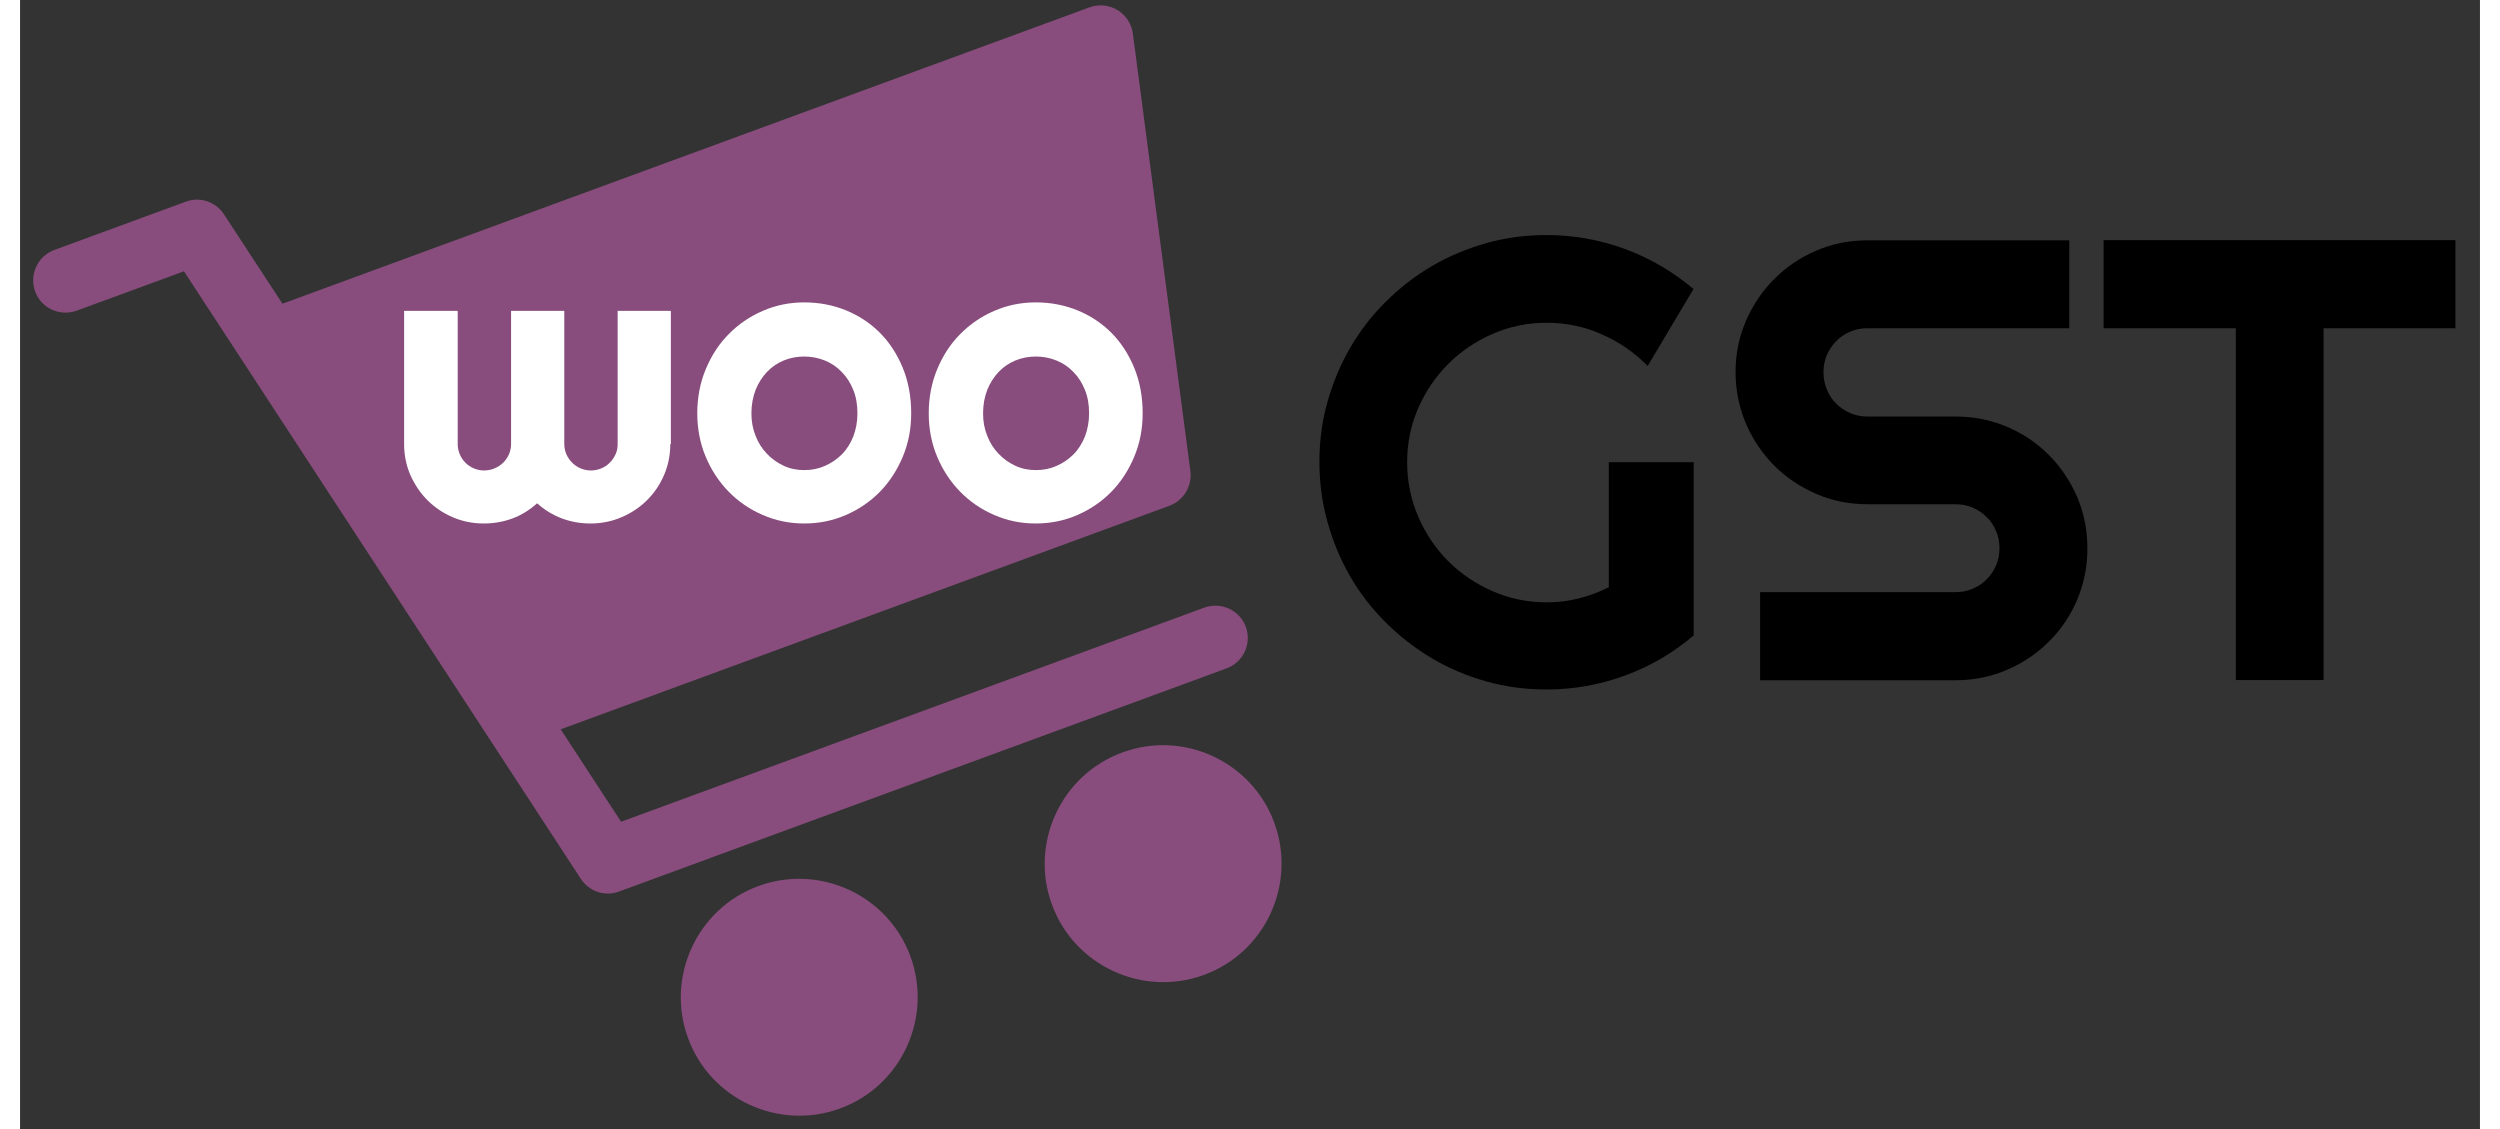 <svg xmlns="http://www.w3.org/2000/svg" xmlns:xlink="http://www.w3.org/1999/xlink" version="1.1" id="Layer_1" x="124px" y="56px" viewBox="0 0 1304 598.5" style="enable-background:new 0 0 1304 598.5;" xml:space="preserve" width="124px" height="56px" class="svg replaced-svg">
<rect x="0" y="0" width="1304" height="598.5" fill="#333333" stroke="none"/>
<style type="text/css">
	.st0{display:none;fill:#884d7d;}
	.st1121{fill:#884d7d;}
	.st221{fill:#FFFFFF;}
</style>
<path class="st0" d="M39.3,43.2c0.7-0.1,1.3-0.1,1.9,0.2c1.2,0.6,3,1.6,3.3,2c0,0,86.5,119.4,93.8,116.8L586.6,2.4  c0.3-0.1,0.5-0.1,0.8-0.1l0,0c9.7,0,18.6,5.1,23.5,13.4l0.8,1.3c0.2,0.3,0.3,0.6,0.4,1l38.2,248.7c0.5,3.1,0.2,6.3-0.9,9.2l-0.6,1.7  c-1.8,4.9-5.7,8.8-10.6,10.5l-347,120.5c-2.7,0.9-3.9,4.1-2.5,6.6l20.5,36.8c0.5,1,1.3,1.8,2.2,2.4l9,6.2c1.7,1.2,3.7,1.6,5.7,1.1  l23.6-5.3c0.2,0,0.4-0.1,0.5-0.1L640.7,355c0.9-0.3,1.8-0.3,2.7-0.1l6.1,1.8c1.7,0.5,3.1,1.6,4,3.1l3.7,6.2c0.6,1,0.9,2.2,0.9,3.3  v7.3c0,1.9-0.6,3.7-1.8,5.3l-3.6,4.9c-0.4,0.5-0.9,0.9-1.6,1.2l-36,13.6l-257.8,87.9c-0.1,0-0.2,0.1-0.3,0.1l-27.3,6.8  c-0.4,0.1-0.7,0.1-1.1,0.1h-13.8c-0.4,0-0.8-0.1-1.1-0.2l-14.5-4.5c-0.6-0.2-1.2-0.6-1.7-1l-23.1-23.1c-0.1-0.1-0.3-0.3-0.4-0.5  L30.6,83.4c-0.3-0.5-1-0.7-1.5-0.5l-55,19.8c-0.8,0.3-1.8,0.9-2.7,0.9l-6,0.3c-3.3,0.3-6.9-1.3-9.7-3l-4.7-2.9c-2.5-1.5-4-4.2-4-7.1  l0.1-13.1c0.1-1.1,0.2-1.1,1.2-1.7L39.3,43.2z"></path>
<circle class="st0" cx="377.5" cy="545.2" r="45.5"></circle>
<circle class="st0" cx="647.5" cy="459.2" r="45.5"></circle>
<path class="st0" d="M-42.1,69.2l73.9-27.2c2.5-0.9,5.3-1,7.9-0.2l4.4,1.4c2.8,0.9,5.1,2.7,6.7,5.1l68.2,108.2  c1.4,2.2,3.4,3.9,5.8,4.8l2,0.8c2.8,1.1,5.8,1.2,8.6,0.2L581.7,3c1.3-0.5,2.7-0.7,4.1-0.7h11.3c3.7,0,7.3,1.7,9.6,4.7l5,6.4  c1.3,1.7,2.2,3.7,2.5,5.8l37.1,249.2c0.7,4.5-1.2,8.9-4.8,11.6l-14.6,10.8c-1,0.8-2.1,1.3-3.3,1.7L298.7,405.3  c-7.6,2.6-10.7,11.7-6.2,18.4l18.4,27.4c1.7,2.6,4.4,4.4,7.5,5.1l10.2,2.3c2.2,0.5,4.5,0.4,6.6-0.4l299.9-103.4  c1.6-0.6,3.4-0.8,5.1-0.6l4,0.4c4.9,0.4,9,3.8,10.5,8.4l2.9,9c1.2,3.8,0.5,7.9-1.9,11.1l0,0c-1.4,1.9-3.4,3.4-5.7,4.2L347,495.8  c-1.3,0.5-2.7,0.7-4.1,0.7h-21c-5.3,0-10.6-1.5-15.1-4.4l-13.2-8.5c-5.2-3.4-9.7-7.8-13.1-13L33,92c-3.1-4.8-9.2-6.8-14.5-4.8  l-48,18c-6.6,2.5-13.9-1.1-16-7.8l-4.1-13.2C-51.5,78-48.2,71.4-42.1,69.2z"></path>
<g>
	<g>
		<path class="st1121" d="M581.7,5.3c-4.5-2.7-9.9-3.2-14.8-1.4L139.1,161l-31-47.4c-4.4-6.7-12.8-9.5-20.2-6.7l-69.7,25.6    c-8.9,3.3-13.4,13.1-10.2,22s13.1,13.4,22,10.2l56.9-20.9l210.4,322.1c4.4,6.7,12.8,9.5,20.2,6.7l322.1-118.3    c8.9-3.3,13.4-13.1,10.2-22c-3.3-8.9-13.1-13.4-22-10.2L318.6,435.6l-32-49l322.7-118.5c7.5-2.8,12.1-10.4,11.1-18.3l-30.5-232    C589.2,12.6,586.2,8,581.7,5.3z"></path>
	</g>
</g>
<g>
	<g>
		<path class="st1121" d="M391.4,469.7c-32.5,11.9-49.2,48.1-37.3,80.6c11.9,32.5,48.1,49.2,80.6,37.3c32.5-11.9,49.2-48.1,37.3-80.6    C460.1,474.5,423.9,457.8,391.4,469.7z"></path>
	</g>
</g>
<g>
	<g>
		<path class="st1121" d="M584.3,398.9c-32.5,11.9-49.2,48.1-37.3,80.6c11.9,32.5,48.1,49.2,80.6,37.3c32.5-11.9,49.2-48.1,37.3-80.6    S616.8,386.9,584.3,398.9z"></path>
	</g>
</g>
<g>
	<path class="st221" d="M344.7,235.4c0,5.8-1.1,11.3-3.3,16.4c-2.2,5.1-5.2,9.6-9.1,13.4c-3.8,3.8-8.3,6.8-13.5,9   c-5.1,2.2-10.6,3.3-16.5,3.3c-5.2,0-10.3-0.9-15.1-2.7c-4.8-1.8-9.2-4.5-13.1-8c-3.9,3.5-8.2,6.2-13,8c-4.8,1.8-9.9,2.7-15.2,2.7   c-5.9,0-11.4-1.1-16.5-3.3c-5.1-2.2-9.6-5.2-13.4-9c-3.8-3.8-6.8-8.3-9.1-13.4c-2.2-5.1-3.3-10.6-3.3-16.4v-70.6H232v70.6   c0,1.9,0.4,3.7,1.1,5.4c0.7,1.7,1.7,3.2,3,4.5c1.3,1.3,2.8,2.3,4.5,3c1.7,0.7,3.5,1.1,5.4,1.1c1.9,0,3.8-0.4,5.5-1.1   c1.7-0.7,3.2-1.7,4.6-3c1.3-1.3,2.3-2.8,3.1-4.5c0.7-1.7,1.1-3.5,1.1-5.4v-70.6h28.2v70.6c0,1.9,0.4,3.7,1.1,5.4   c0.8,1.7,1.8,3.2,3.1,4.5c1.3,1.3,2.8,2.3,4.5,3c1.7,0.7,3.5,1.1,5.4,1.1c1.9,0,3.8-0.4,5.5-1.1c1.7-0.7,3.2-1.7,4.5-3   c1.3-1.3,2.3-2.8,3.1-4.5c0.8-1.7,1.1-3.5,1.1-5.4v-70.6h28.2V235.4z"></path>
	<path class="st221" d="M472.4,219.1c0,8.3-1.5,16-4.5,23.1c-3,7.1-7,13.3-12.1,18.5c-5.1,5.2-11.1,9.3-18,12.3   c-6.9,3-14.2,4.5-22.1,4.5c-7.8,0-15.1-1.5-22-4.5c-6.9-3-12.9-7.1-18-12.3c-5.1-5.2-9.2-11.4-12.2-18.5c-3-7.1-4.5-14.9-4.5-23.1   c0-8.4,1.5-16.2,4.5-23.4c3-7.2,7-13.4,12.2-18.6c5.1-5.2,11.1-9.3,18-12.3c6.9-3,14.2-4.5,22-4.5c7.9,0,15.2,1.4,22.1,4.2   c6.9,2.8,12.9,6.8,18,11.9c5.1,5.1,9.1,11.3,12.1,18.5C470.9,202.2,472.4,210.3,472.4,219.1z M443.9,219.1c0-4.6-0.7-8.7-2.2-12.4   c-1.5-3.7-3.5-6.9-6.1-9.5c-2.6-2.7-5.5-4.7-9-6.1c-3.4-1.4-7.1-2.1-10.9-2.1c-3.9,0-7.5,0.7-10.9,2.1c-3.4,1.4-6.4,3.5-8.9,6.1   c-2.5,2.7-4.5,5.8-6,9.5c-1.4,3.7-2.2,7.8-2.2,12.4c0,4.3,0.7,8.2,2.2,11.9c1.4,3.7,3.4,6.8,6,9.5c2.5,2.7,5.5,4.8,8.9,6.4   s7.1,2.3,10.9,2.3c3.9,0,7.5-0.7,10.9-2.2s6.4-3.5,9-6.1c2.6-2.6,4.6-5.8,6.1-9.5C443.1,227.7,443.9,223.6,443.9,219.1z"></path>
	<path class="st221" d="M595.1,219.1c0,8.3-1.5,16-4.5,23.1c-3,7.1-7,13.3-12.1,18.5c-5.1,5.2-11.1,9.3-18,12.3   c-6.9,3-14.2,4.5-22.1,4.5c-7.8,0-15.1-1.5-22-4.5c-6.9-3-12.9-7.1-18-12.3c-5.1-5.2-9.2-11.4-12.2-18.5c-3-7.1-4.5-14.9-4.5-23.1   c0-8.4,1.5-16.2,4.5-23.4c3-7.2,7-13.4,12.2-18.6c5.1-5.2,11.1-9.3,18-12.3c6.9-3,14.2-4.5,22-4.5c7.9,0,15.2,1.4,22.1,4.2   c6.9,2.8,12.9,6.8,18,11.9c5.1,5.1,9.1,11.3,12.1,18.5C593.6,202.2,595.1,210.3,595.1,219.1z M566.7,219.1c0-4.6-0.7-8.7-2.2-12.4   c-1.5-3.7-3.5-6.9-6.1-9.5c-2.6-2.7-5.5-4.7-9-6.1c-3.4-1.4-7.1-2.1-10.9-2.1c-3.9,0-7.5,0.7-10.9,2.1c-3.4,1.4-6.4,3.5-8.9,6.1   c-2.5,2.7-4.5,5.8-6,9.5c-1.4,3.7-2.2,7.8-2.2,12.4c0,4.3,0.7,8.2,2.2,11.9c1.4,3.7,3.4,6.8,6,9.5c2.5,2.7,5.5,4.8,8.9,6.4   s7.1,2.3,10.9,2.3c3.9,0,7.5-0.7,10.9-2.2s6.4-3.5,9-6.1c2.6-2.6,4.6-5.8,6.1-9.5C565.9,227.7,566.7,223.6,566.7,219.1z"></path>
</g>
<g class="gst-word">
	<path d="M887.1,336.9c-10.8,9.2-22.9,16.3-36.3,21.2c-13.3,4.9-27.2,7.4-41.6,7.4c-11.1,0-21.7-1.4-32-4.3   c-10.2-2.9-19.8-6.9-28.7-12.2c-8.9-5.3-17-11.5-24.4-18.9c-7.4-7.3-13.7-15.4-18.9-24.4c-5.2-8.9-9.2-18.6-12.1-28.9   c-2.9-10.3-4.3-21-4.3-32s1.4-21.7,4.3-31.9c2.9-10.2,6.9-19.8,12.1-28.7c5.2-8.9,11.5-17.1,18.9-24.4c7.4-7.3,15.5-13.6,24.4-18.8   c8.9-5.2,18.5-9.2,28.7-12.1c10.2-2.9,20.9-4.3,32-4.3c14.4,0,28.3,2.5,41.6,7.4c13.3,4.9,25.4,12,36.3,21.2L862.8,194   c-7-7.2-15.2-12.8-24.4-16.8c-9.2-4.1-18.9-6.1-29.1-6.1c-10.2,0-19.8,2-28.7,5.9c-8.9,3.9-16.8,9.2-23.5,15.9   c-6.7,6.7-12,14.5-15.9,23.4c-3.9,8.9-5.9,18.5-5.9,28.7c0,10.3,2,19.9,5.9,28.9c3.9,9,9.2,16.9,15.9,23.6   c6.7,6.7,14.6,12,23.5,15.9c8.9,3.9,18.5,5.9,28.7,5.9c5.9,0,11.5-0.7,17.1-2.1c5.5-1.4,10.8-3.4,15.8-5.9v-66.3h45V336.9z"></path>
	<path d="M909.4,197.3c0-9.6,1.8-18.7,5.5-27.2c3.7-8.5,8.7-15.9,15-22.2c6.3-6.3,13.7-11.4,22.2-15c8.5-3.7,17.5-5.5,27.2-5.5h107   V174h-107c-3.3,0-6.3,0.6-9.1,1.8c-2.8,1.2-5.3,2.8-7.4,5c-2.1,2.1-3.8,4.6-5,7.4c-1.2,2.8-1.8,5.9-1.8,9.1s0.6,6.3,1.8,9.2   c1.2,2.9,2.8,5.4,5,7.5c2.1,2.1,4.6,3.8,7.4,5c2.8,1.2,5.9,1.8,9.1,1.8h46.7c9.6,0,18.7,1.8,27.2,5.4c8.5,3.6,15.9,8.6,22.3,15   c6.3,6.3,11.3,13.8,15,22.3c3.6,8.5,5.4,17.6,5.4,27.2c0,9.6-1.8,18.7-5.4,27.2c-3.6,8.5-8.6,15.9-15,22.2   c-6.3,6.3-13.8,11.4-22.3,15c-8.5,3.7-17.6,5.5-27.2,5.5H922.4v-46.7H1026c3.3,0,6.3-0.6,9.1-1.8c2.8-1.2,5.3-2.8,7.4-5   c2.1-2.1,3.8-4.6,5-7.4c1.2-2.8,1.8-5.9,1.8-9.1s-0.6-6.3-1.8-9.1c-1.2-2.8-2.8-5.3-5-7.4c-2.1-2.1-4.6-3.8-7.4-5   c-2.8-1.2-5.9-1.8-9.1-1.8h-46.7c-9.6,0-18.7-1.8-27.2-5.5c-8.5-3.7-15.9-8.7-22.2-15c-6.3-6.3-11.4-13.8-15-22.3   C911.3,216,909.4,206.9,909.4,197.3z"></path>
	<path d="M1221.1,360.5h-46.5V174h-70.1v-46.7H1291V174h-69.9V360.5z"></path>
</g>
</svg>